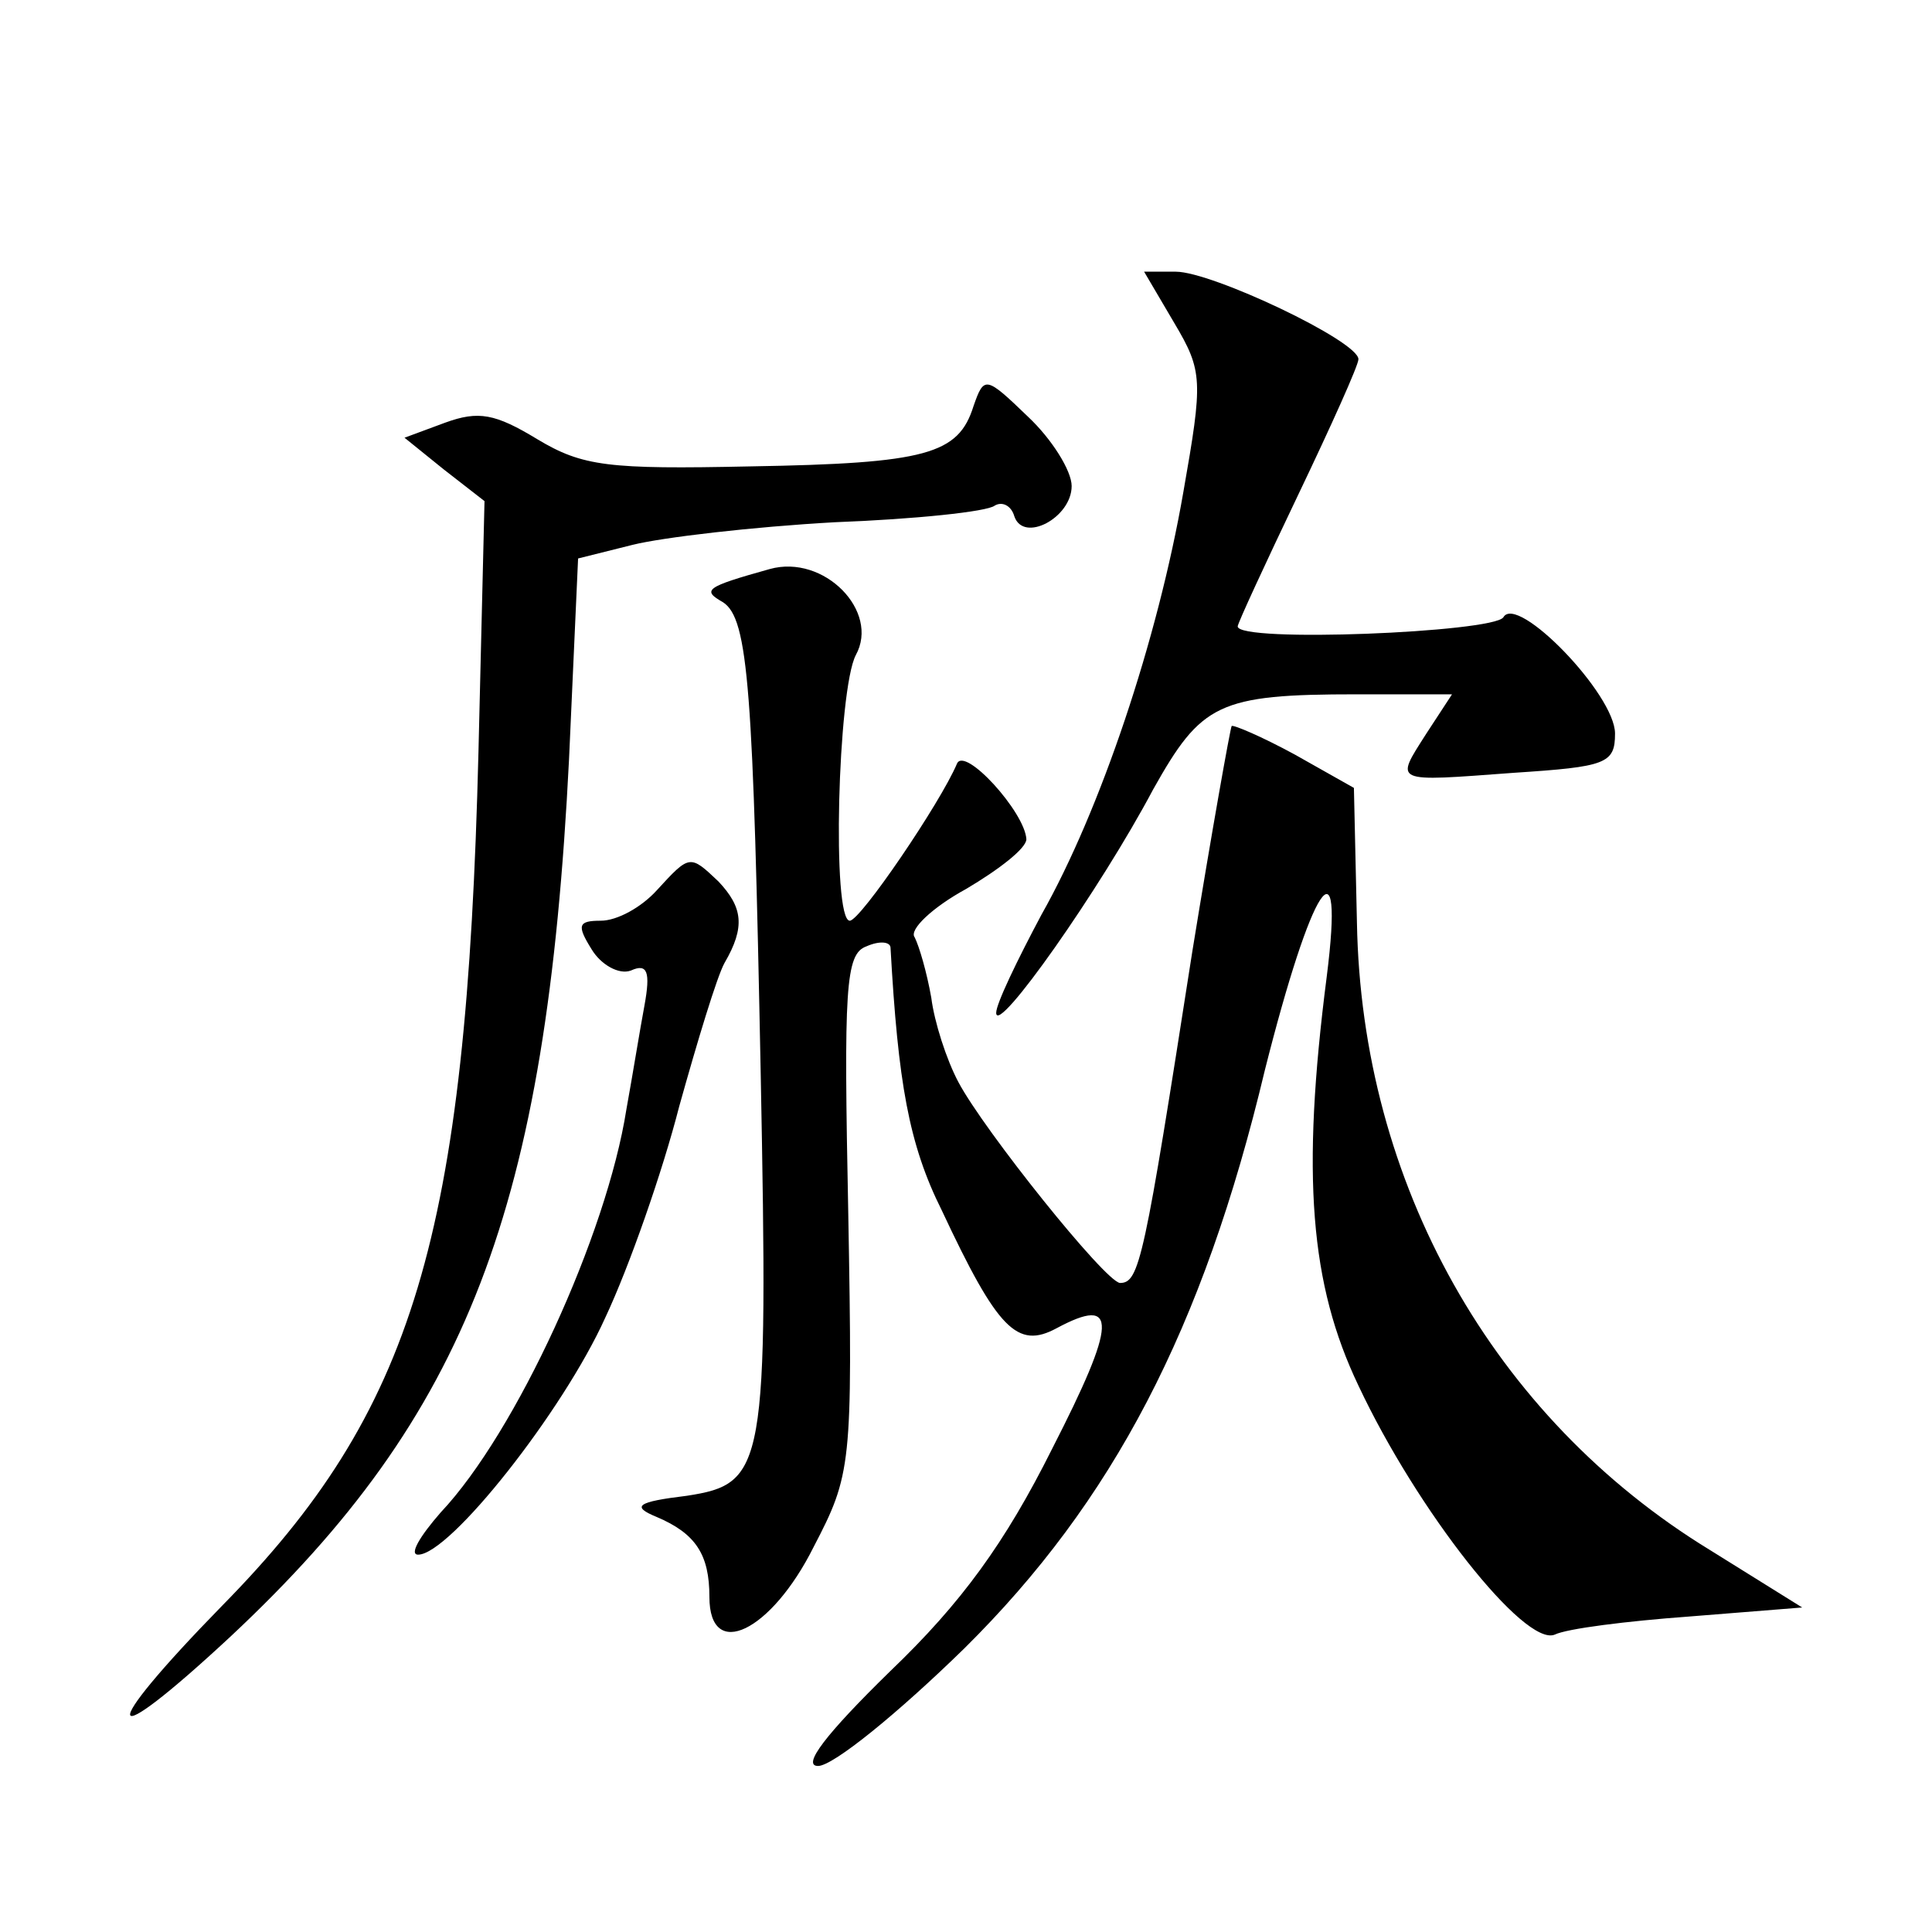 <?xml version="1.0" standalone="no"?>
<!DOCTYPE svg PUBLIC "-//W3C//DTD SVG 20010904//EN"
 "http://www.w3.org/TR/2001/REC-SVG-20010904/DTD/svg10.dtd">
<svg version="1.0" xmlns="http://www.w3.org/2000/svg"
 width="128pt" height="128pt" viewBox="0 0 128 128"
 preserveAspectRatio="xMidYMid meet">
<g transform="translate(0,128) scale(0.1,-0.1)"
fill="#0" stroke="none">
<path d="M778 1066 c19 -32 19 -38 6 -112 -17 -98 -55 -211 -94 -280 -16 -30 -30
-59 -30 -65 0 -16 69 82 104 148 32 57 43 63 135 63 l63 0 -17 -26 c-21 -33 -23
-32 58 -26 61 4 67 6 67 26 0 26 -65 93 -74 77 -7 -10 -176 -17 -176 -6 0 2 18
41 40 87 22 46 40 86 40 90 0 12 -97 58 -121 58 l-21 0 20 -34z M645 1011 c-10
-32 -31 -38 -148 -40 -94 -2 -111 0 -141 18 -28 17 -39 19 -61 11 l-27 -10 26 -21
27 -21 -4 -166 c-8 -322 -43 -437 -170 -566 -84 -86 -80 -100 6 -20 157 147 209
283 224 581 l6 133 36 9 c20 5 80 12 134 15 53 2 101 7 106 11 5 3 11 0 13 -7 6
-18 38 -1 38 20 0 10 -13 31 -29 46 -28 27 -29 27 -36 7z M510 903 c-43 -12 -45
-14 -31 -22 17 -11 20 -58 25 -313 5 -261 3 -271 -49 -279 -33 -4 -37 -7 -20 -14
26 -11 35 -25 35 -53 0 -43 41 -23 69 33 25 48 26 54 23 221 -3 149 -2 172 12 177
9 4 16 3 16 -1 5 -89 12 -130 34 -174 37 -79 50 -92 76 -78 41 22 40 4 -3 -80 -31
-62 -60 -102 -107 -147 -43 -42 -59 -63 -48 -63 10 0 53 35 97 78 98 97 158 211
199 383 31 123 53 157 41 62 -17 -132 -11 -204 21 -271 39 -83 110 -173 130 -165
8 4 48 9 89 12 l75 6 -61 38 c-144 88 -231 243 -234 416 l-2 89 -39 22 c-22 12
-41 20 -42 19 -1 -2 -13 -69 -26 -149 -32 -205 -35 -220 -48 -220 -10 1 -90 101
-107 133 -8 15 -16 40 -18 56 -3 17 -8 34 -11 40 -4 5 12 20 34 32 22 13 40 27
40 33 -1 18 -41 62 -46 50 -11 -26 -64 -104 -71 -104 -12 0 -8 153 4 176 16 29
-21 67 -57 57z M435 690 c-10 -11 -26 -20 -37 -20 -15 0 -16 -3 -6 -19 6 -10 18
-17 26 -14 11 5 13 -1 9 -23 -3 -16 -8 -47 -12 -69 -13 -83 -73 -214 -123 -267
-14 -16 -21 -28 -15 -28 21 0 96 95 124 157 16 34 38 97 49 140 12 43 25 86 30
95 14 24 12 37 -4 54 -19 18 -19 18 -41 -6z"/>
</g>
</svg>

